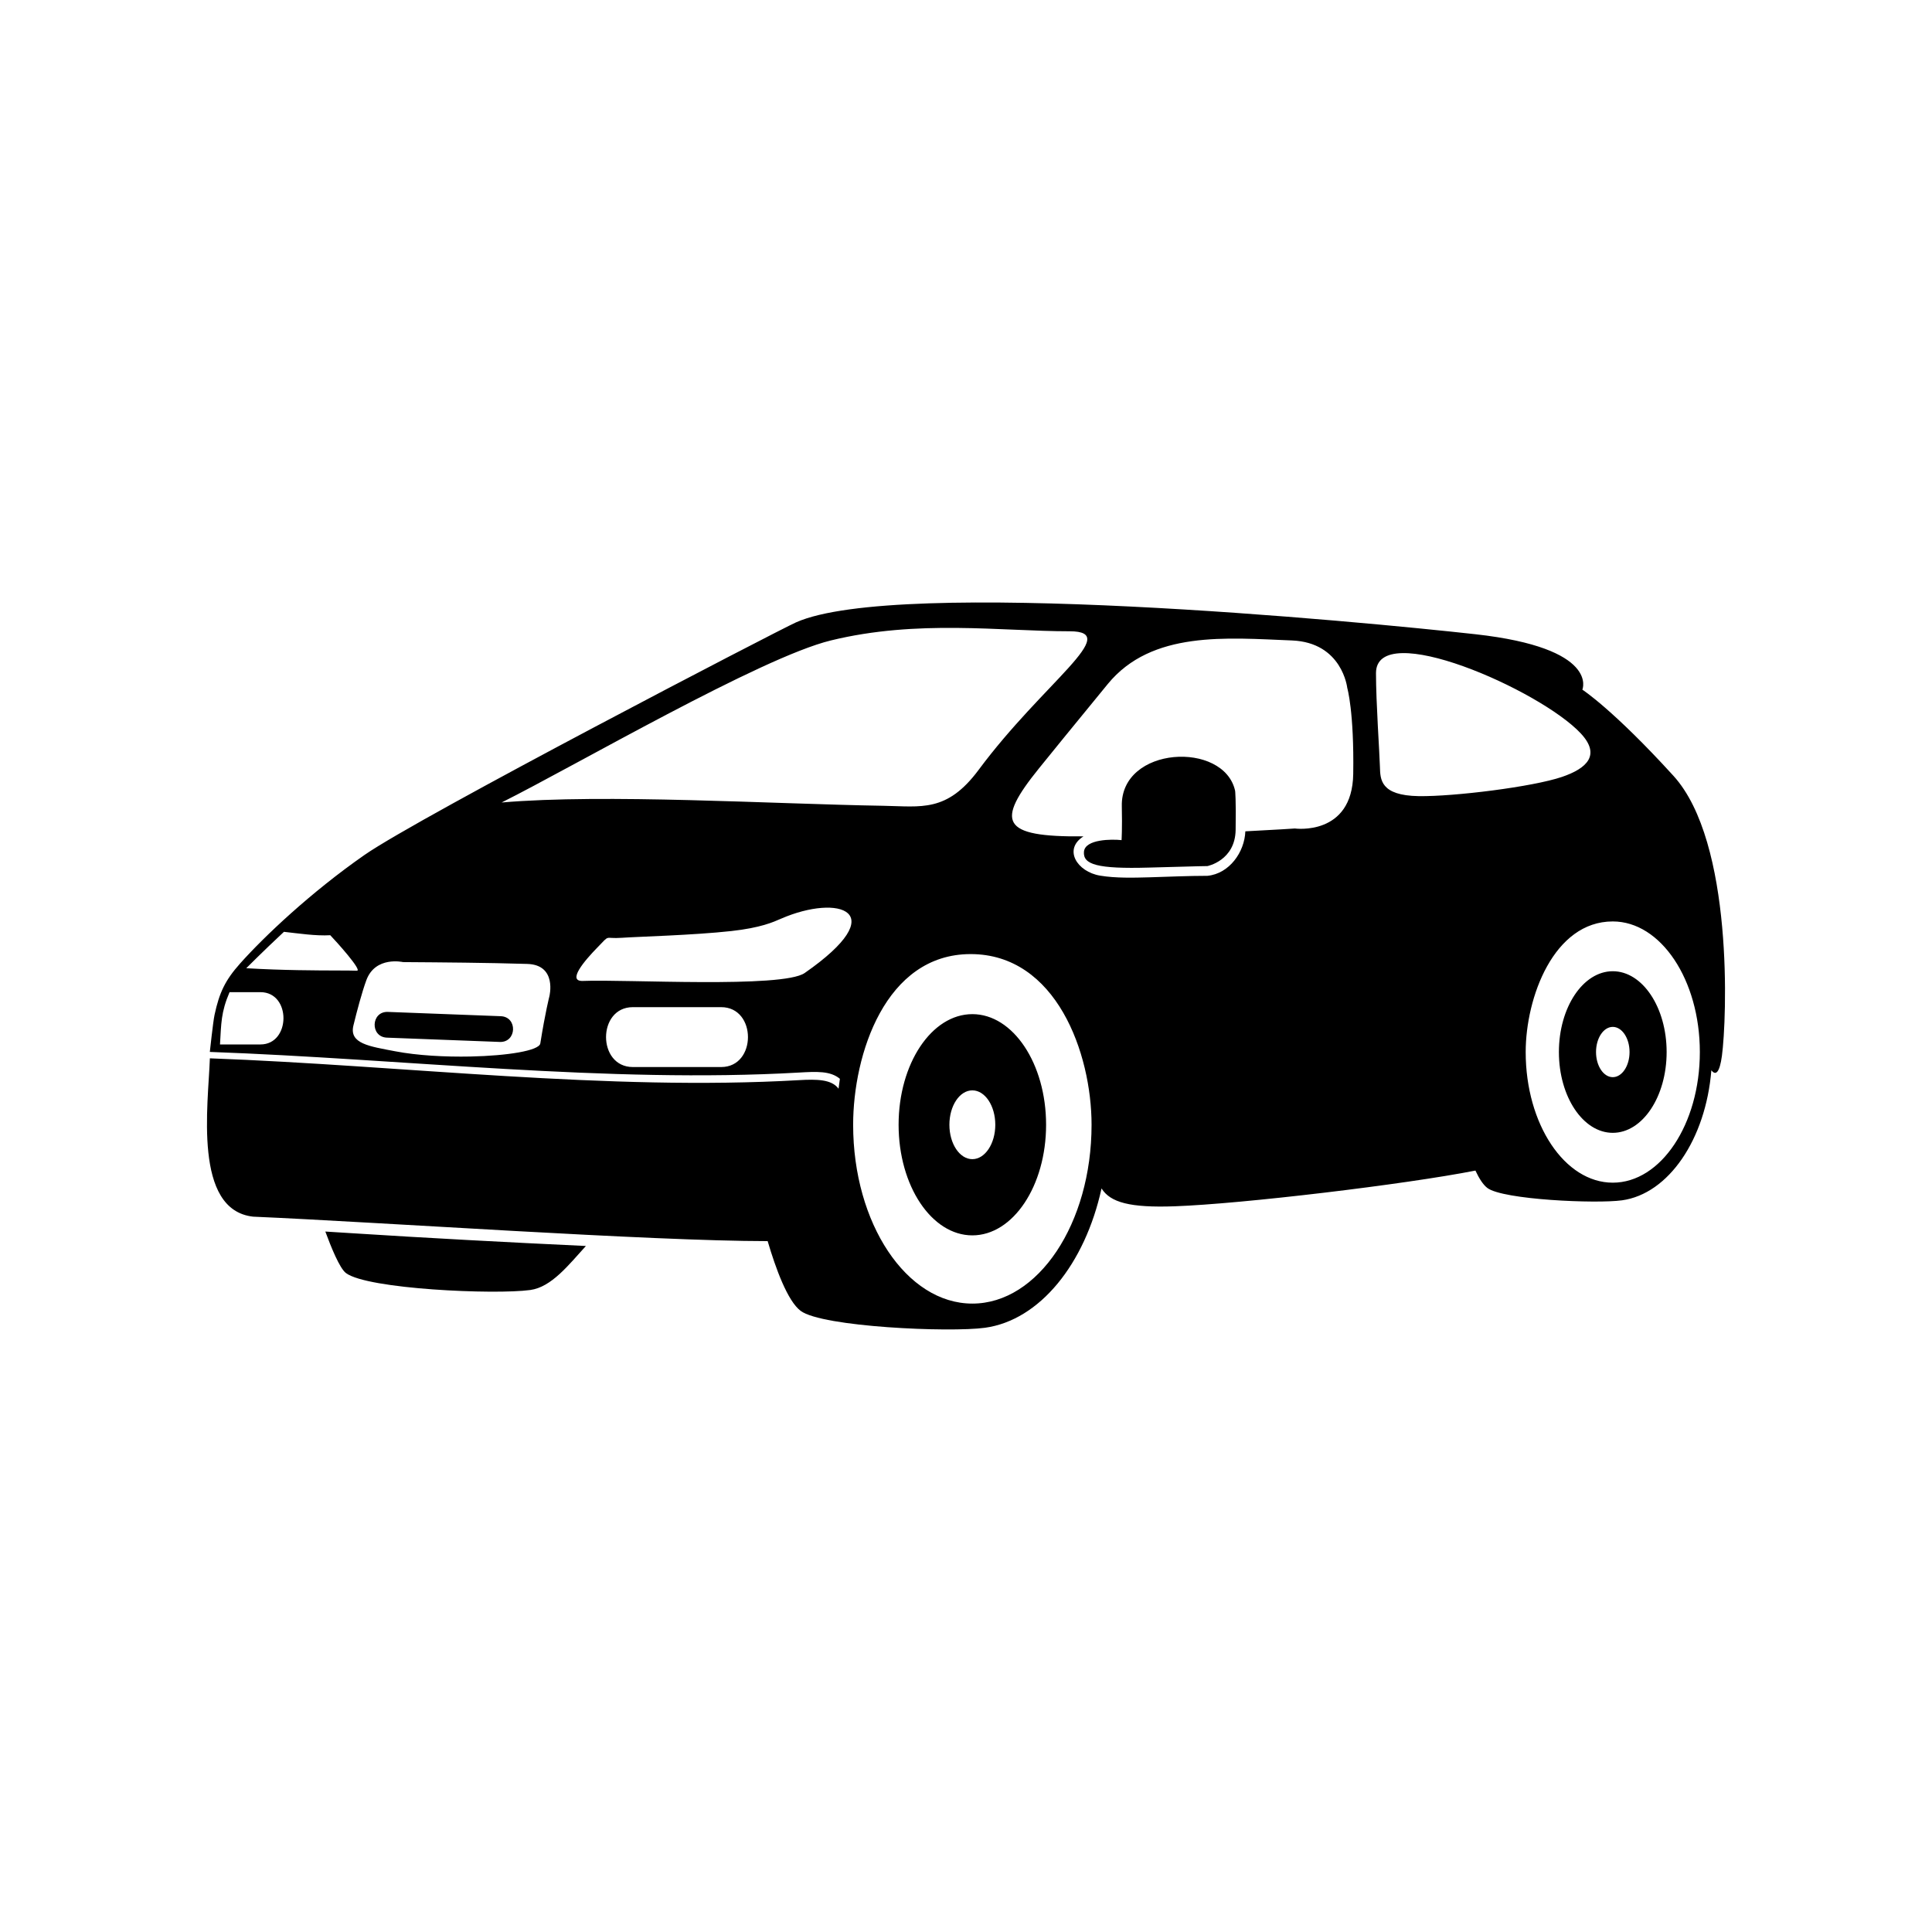 <?xml version="1.0" encoding="UTF-8"?>
<!-- Uploaded to: ICON Repo, www.svgrepo.com, Generator: ICON Repo Mixer Tools -->
<svg fill="#000000" width="800px" height="800px" version="1.1" viewBox="144 144 512 512" xmlns="http://www.w3.org/2000/svg">
 <path d="m199.62 424.47c-0.434 12.316-4.469 40.195 11.457 41.957 33.684 1.457 104.98 6.473 136.36 6.484 2.133 7.246 5.281 15.887 8.742 18.48 5.703 4.277 39.523 5.769 48.855 4.481 14.488-2 26.492-16.879 30.883-36.926 2.332 3.719 7.512 5.152 19.363 4.734 17.875-0.629 61.223-5.82 79.723-9.465 0.973 2.086 2.047 3.773 3.164 4.613 4.16 3.125 28.867 4.211 35.684 3.269 12.316-1.703 22.184-16.148 23.676-34.469 1.195 1.566 2.207 0.543 2.797-3.812 1.309-9.703 3.148-56.648-12.852-74.223-15.996-17.578-24.133-22.824-24.133-22.824s4.727-11.012-28.324-14.688c-30.555-3.394-153.11-15.125-180.05-3.152-4.727 2.102-99.668 51.41-114.36 61.637-14.246 9.922-26.621 21.637-32.969 28.762-3.969 4.445-5.516 7.738-6.777 13.602-0.422 1.969-1.234 9.77-1.254 9.84 51.141 1.84 105.51 8.359 156 5.477 4.762-0.273 8.438-0.484 10.973 1.648-0.133 0.871-0.25 1.738-0.359 2.621-1.832-2.5-5.762-2.535-10.504-2.262-50.812 2.918-104.83-3.891-156.1-5.785zm99.652 49.727c-4.57 5.012-9.113 10.891-14.727 11.664-9.332 1.289-43.152-0.207-48.855-4.481-1.703-1.273-4.012-7.039-5.473-11.008 2.117 0.133 4.223 0.262 6.316 0.395 20.902 1.336 41.82 2.453 62.734 3.43zm272.13-72.812c7.883 0 14.273 9.594 14.273 21.418 0 11.824-6.387 21.41-14.273 21.41-7.883 0-14.277-9.586-14.277-21.41 0-11.824 6.394-21.418 14.277-21.418zm0 14.75c2.449 0 4.445 2.988 4.445 6.664 0 3.68-1.996 6.66-4.445 6.66-2.453 0-4.438-2.984-4.438-6.66 0-3.68 1.984-6.664 4.438-6.664zm0-27.945c12.746 0 23.074 15.492 23.074 34.613 0 19.121-10.328 34.617-23.074 34.617-12.746 0-23.078-15.496-23.078-34.617 0-14.449 7.426-34.613 23.078-34.613zm-169.72 24.566c10.797 0 19.543 13.129 19.543 29.316s-8.746 29.312-19.543 29.312c-10.793 0-19.543-13.125-19.543-29.312s8.75-29.316 19.543-29.316zm0 20.199c3.356 0 6.082 4.082 6.082 9.117 0 5.031-2.727 9.117-6.082 9.117-3.359 0-6.082-4.086-6.082-9.117 0-5.039 2.719-9.117 6.082-9.117zm31.594 9.125c0 26.164-14.148 47.383-31.594 47.383-17.445 0-31.59-21.219-31.59-47.383 0-18.594 8.508-45.238 31.137-45.238 22.715 0 32.047 26.324 32.047 45.238zm-2.019-72.355c-0.266 3.371 3.477 4.586 17.246 4.191 13.77-0.398 15.477-0.398 15.477-0.398s7.344-1.441 7.477-9.566c0.133-8.133-0.133-10.359-0.133-10.359-2.918-13.316-30.391-11.922-30.031 4.062 0.133 5.906-0.066 8.988-0.066 8.988-2.523-0.281-9.691-0.297-9.969 3.082zm-184.46 42.441 29.91 1.137c4.516 0.172 4.254 6.992-0.262 6.82l-29.906-1.137c-4.508-0.18-4.254-6.992 0.258-6.82zm-33.773-5.234h-8.188c-2.297 5.356-2.195 8.277-2.535 13.855h10.723c8.074 0 8.188-13.855 0-13.855zm18.5-15.09c-3.805 0.227-8.469-0.48-12.277-0.902-5.793 5.41-9.91 9.578-9.926 9.586l-0.07 0.059c9.531 0.57 18.715 0.594 24.363 0.605 2.312 0.012 4.047 0.016 4.961 0.055 1.582 0.066-5.512-7.812-7.055-9.406zm19.266 7.117s-7.305-1.668-9.699 4.793c-1.168 3.168-2.523 8.277-3.43 12.012-1.176 4.84 4.293 5.531 11.059 6.832 5.871 1.129 13.25 1.527 19.973 1.391 9.789-0.203 18.191-1.551 18.496-3.473 1.316-8.258 2.398-12.453 2.398-12.453s2.156-8.379-5.863-8.613c-10.934-0.328-21.992-0.406-32.93-0.484zm60.926 11.945h23.398c9.473 0 9.473 15.871 0 15.871h-23.398c-9.477 0-9.477-15.871 0-15.871zm-9.418-15.793c-3.379 3.465-8.141 9.023-3.805 8.844 11.32-0.469 52.887 1.984 58.754-2.098 23.559-16.391 9.02-21.043-6.254-14.402-2.051 0.891-5.332 2.414-13.203 3.281-10 1.109-25.09 1.5-28.953 1.785-4.922 0.359-2.957-1.09-6.539 2.594zm135.28-69.848c-9.289 11.316-15.203 18.605-18.242 22.363-11.477 14.203-10.219 18.227 11.805 18.016-5.414 3.41-1.742 9.391 4.422 10.414 4.07 0.68 8.898 0.555 13.023 0.438 5.082-0.145 10.305-0.395 15.395-0.395 5.805-0.559 9.848-6.297 10.047-11.793 8.117-0.406 13.113-0.75 13.113-0.75s15.215 2.102 15.477-14.426c0.262-16.52-1.578-22.816-1.578-22.816s-1.309-12.066-14.688-12.59c-17.234-0.676-37.125-2.664-48.777 11.539zm-160.65 31.406c27.461-2.363 71.531 0.387 101.16 0.871 10.078 0.168 16.832 1.82 25.262-9.523 17.266-23.242 38.289-36.723 24.129-36.723-18.305 0-40.289-3.188-63.312 2.434-18.574 4.535-67.789 33.215-87.234 42.941zm232.77-9.371c0.102 3.223 0.082 7.527 10.297 7.684 9.305 0.137 30.184-2.457 37.934-5.09 6.648-2.262 10.328-5.805 5.012-11.512-10.75-11.562-54.289-30.633-54.289-16 0 7.824 0.934 20.918 1.047 24.918z" fill-rule="evenodd"/>
</svg>